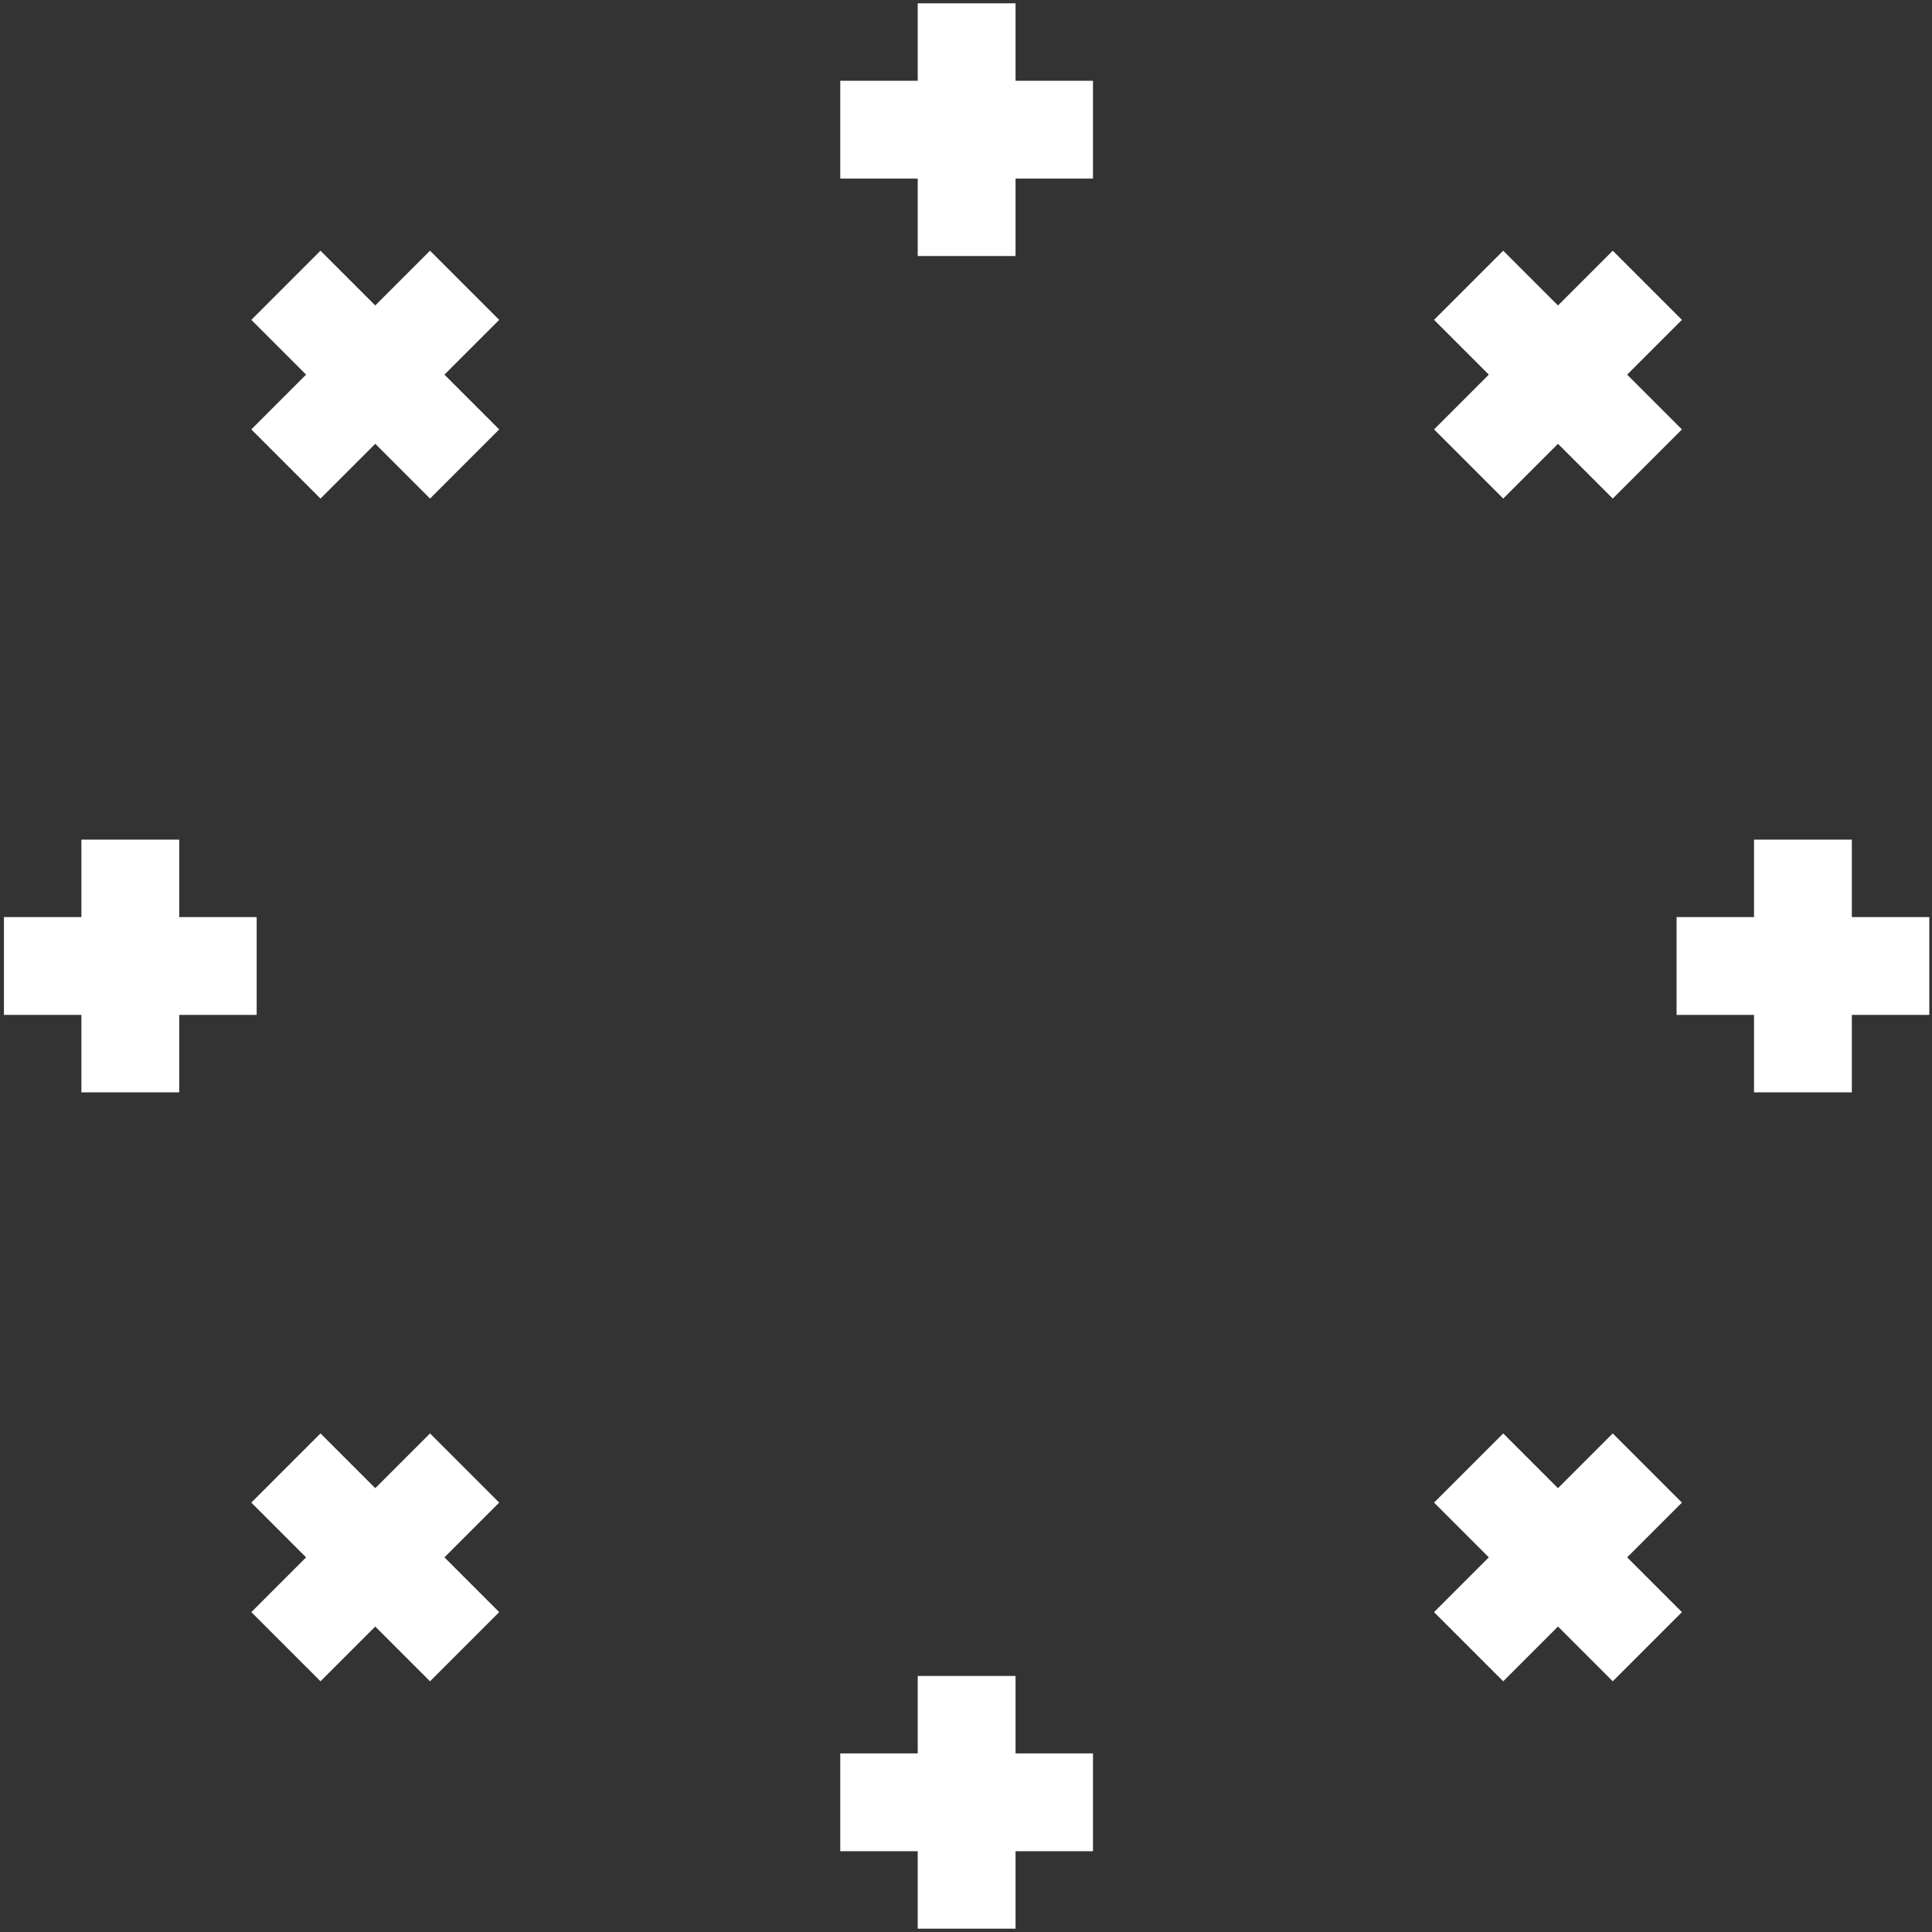 <svg width="581" height="581" viewBox="0 0 581 581" fill="none" xmlns="http://www.w3.org/2000/svg">
<rect x="0" y="0" width="581" height="581" fill="#333333" stroke="none"/>
<rect x="275.979" y="0.998" width="29.419" height="76" fill="white"/>
<rect x="328.688" y="24.289" width="29.419" height="76" transform="rotate(90 328.688 24.289)" fill="white"/>
<rect x="275.979" y="503.998" width="29.419" height="76" fill="white"/>
<rect x="328.688" y="527.289" width="29.419" height="76" transform="rotate(90 328.688 527.289)" fill="white"/>
<rect x="580.188" y="275.789" width="29.419" height="76" transform="rotate(90 580.188 275.789)" fill="white"/>
<rect x="556.898" y="328.498" width="29.419" height="76" transform="rotate(-180 556.898 328.498)" fill="white"/>
<rect x="77.189" y="275.789" width="29.419" height="76" transform="rotate(90 77.189 275.789)" fill="white"/>
<rect x="53.898" y="328.498" width="29.419" height="76" transform="rotate(-180 53.898 328.498)" fill="white"/>
<rect x="484.994" y="75.391" width="29.419" height="76" transform="rotate(45 484.994 75.391)" fill="white"/>
<rect x="505.797" y="129.131" width="29.419" height="76" transform="rotate(135 505.797 129.131)" fill="white"/>
<rect x="129.319" y="431.064" width="29.419" height="76" transform="rotate(45 129.319 431.064)" fill="white"/>
<rect x="150.122" y="484.805" width="29.419" height="76" transform="rotate(135 150.122 484.805)" fill="white"/>
<rect x="505.797" y="484.805" width="29.419" height="76" transform="rotate(135 505.797 484.805)" fill="white"/>
<rect x="452.057" y="505.607" width="29.419" height="76" transform="rotate(-135 452.057 505.607)" fill="white"/>
<rect x="150.122" y="129.131" width="29.419" height="76" transform="rotate(135 150.122 129.131)" fill="white"/>
<rect x="96.382" y="149.934" width="29.419" height="76" transform="rotate(-135 96.382 149.934)" fill="white"/>
</svg>
